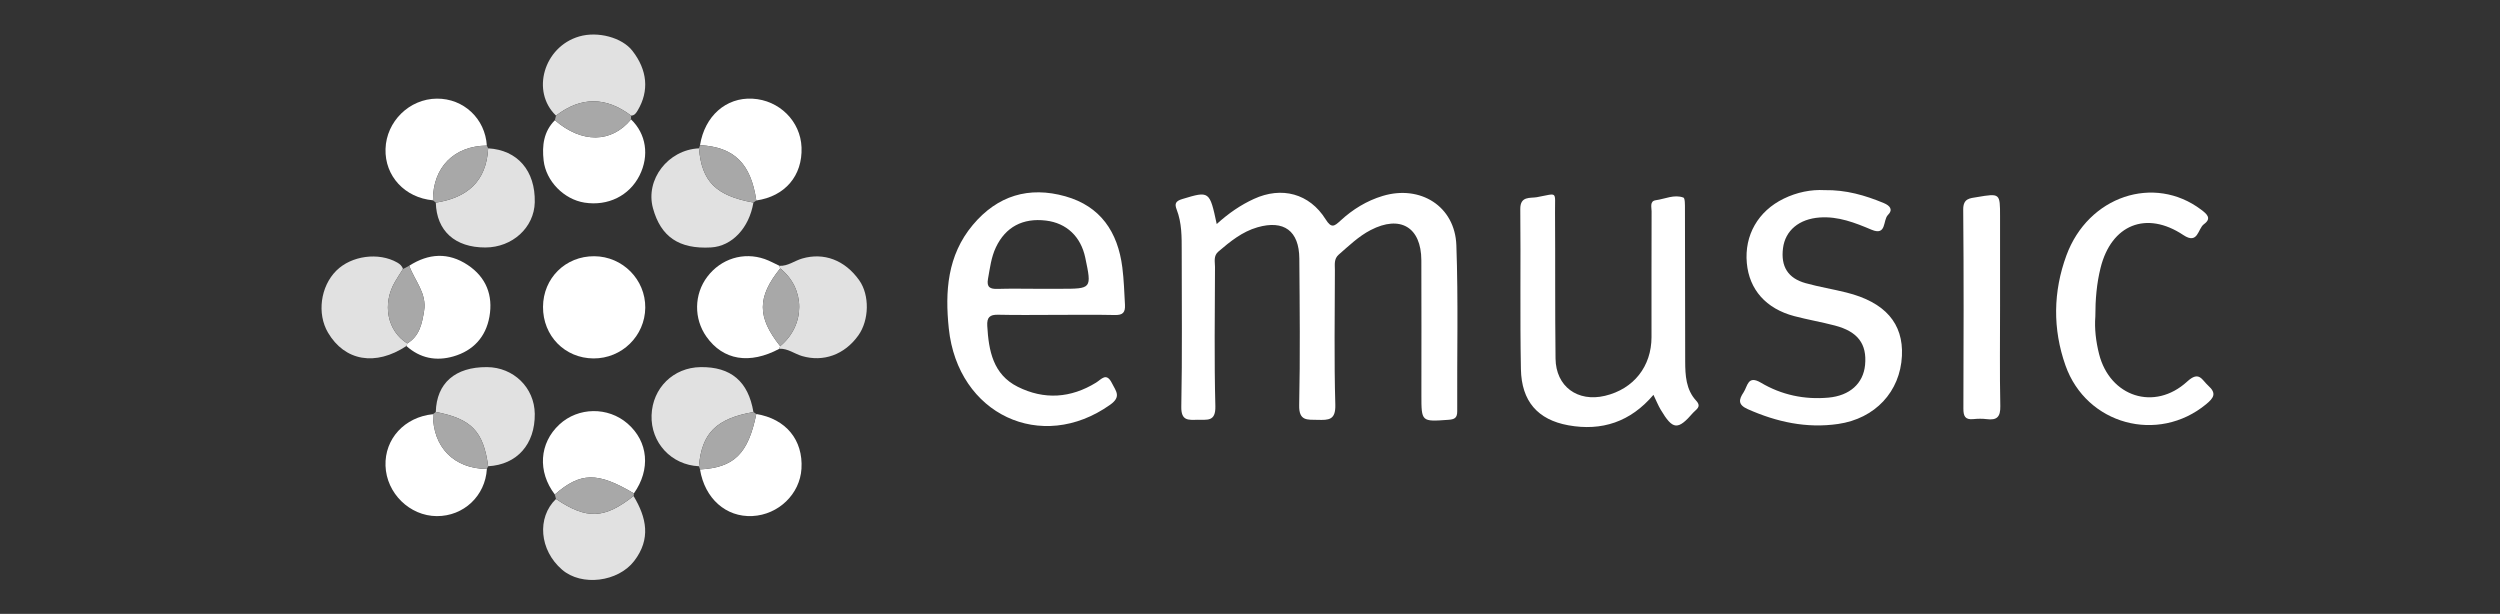 <?xml version="1.0" encoding="utf-8"?>
<!-- Generator: Adobe Illustrator 17.0.2, SVG Export Plug-In . SVG Version: 6.00 Build 0)  -->
<!DOCTYPE svg PUBLIC "-//W3C//DTD SVG 1.1//EN" "http://www.w3.org/Graphics/SVG/1.1/DTD/svg11.dtd">
<svg version="1.1" id="svg1936" xmlns="http://www.w3.org/2000/svg" xmlns:xlink="http://www.w3.org/1999/xlink" x="0px" y="0px"
	 width="300px" height="73.667px" viewBox="80.34 -168.67 300 73.667" enable-background="new 80.34 -168.67 300 73.667"
	 xml:space="preserve">
<rect x="80.34" y="-168.67" width="300" height="73.667" fill="#333333" stroke="none"/>
<g>
	<path fill="#FFFFFF" d="M226.346-141.785c1.45-1.314,2.879-2.286,4.462-3.015c3.326-1.532,6.669-0.654,8.608,2.448
		c0.7,1.12,1.05,0.832,1.786,0.155c1.464-1.349,3.137-2.383,5.069-2.963c4.508-1.351,8.664,1.236,8.832,5.912
		c0.239,6.639,0.069,13.292,0.103,19.939c0.004,0.815-0.346,0.966-1.069,1.017c-3.231,0.23-3.229,0.252-3.229-2.986
		c0-5.39,0.017-10.78-0.006-16.169c-0.017-3.962-2.533-5.454-6.082-3.616c-1.448,0.75-2.614,1.889-3.834,2.949
		c-0.595,0.517-0.458,1.193-0.459,1.835c-0.007,5.39-0.104,10.782,0.051,16.168c0.054,1.86-0.798,1.857-2.124,1.824
		c-1.24-0.03-2.255,0.165-2.213-1.76c0.128-5.866,0.063-11.737,0.018-17.605c-0.026-3.312-1.848-4.656-5.026-3.742
		c-1.822,0.524-3.274,1.702-4.69,2.915c-0.612,0.524-0.402,1.213-0.403,1.843c-0.015,5.569-0.103,11.141,0.043,16.707
		c0.05,1.908-0.995,1.604-2.116,1.63c-1.126,0.026-2.006,0.16-1.971-1.584c0.124-6.226,0.046-12.455,0.049-18.684
		c0.001-1.678,0.016-3.356-0.604-4.956c-0.268-0.693-0.143-1.015,0.67-1.262C225.458-145.768,225.497-145.774,226.346-141.785z"/>
	<path fill="#FFFFFF" d="M206.949-130.885c-2.275,0.001-4.551,0.039-6.825-0.017c-1.016-0.025-1.371,0.308-1.312,1.341
		c0.17,2.98,0.696,5.825,3.657,7.305c3.168,1.584,6.357,1.374,9.4-0.499c0.646-0.398,1.233-1.278,1.904,0.066
		c0.487,0.975,1.156,1.617-0.224,2.596c-8.236,5.84-18.278,1.166-19.354-9.167c-0.46-4.412-0.184-8.752,2.874-12.408
		c2.972-3.553,6.757-4.671,11.117-3.444c4.21,1.185,6.292,4.268,6.834,8.529c0.189,1.491,0.234,2.979,0.317,4.472
		c0.052,0.943-0.259,1.263-1.204,1.243C211.739-130.92,209.344-130.886,206.949-130.885z M204.719-134.016c0.955,0,1.91,0,2.865,0
		c3.771,0,3.771,0,2.99-3.723c-0.533-2.544-2.245-4.162-4.719-4.462c-2.782-0.337-4.848,0.772-6.003,3.199
		c-0.574,1.206-0.718,2.51-0.954,3.8c-0.186,1.019,0.268,1.228,1.166,1.199C201.614-134.052,203.167-134.017,204.719-134.016z"/>
	<path fill="#FFFFFF" d="M278.754-121.289c-2.754,3.243-6.194,4.38-10.205,3.656c-3.677-0.664-5.625-2.88-5.699-6.736
		c-0.122-6.402-0.009-12.808-0.075-19.212c-0.016-1.594,1.199-1.284,1.977-1.424c2.552-0.461,2.175-0.796,2.192,1.769
		c0.039,5.865-0.01,11.731,0.061,17.596c0.04,3.35,2.646,5.25,5.935,4.468c3.44-0.817,5.582-3.525,5.582-7.055
		c0-5.028-0.006-10.055,0.01-15.083c0.002-0.489-0.252-1.231,0.508-1.334c1.104-0.15,2.199-0.724,3.309-0.317
		c0.201,0.074,0.185,0.874,0.186,1.339c0.016,6.105,0.008,12.21,0.028,18.315c0.006,1.686,0.092,3.392,1.317,4.719
		c0.694,0.752-0.015,1.044-0.353,1.434c-1.858,2.145-2.445,2.09-3.907-0.359C279.317-120.023,279.096-120.582,278.754-121.289z"/>
	<path fill="#FFFFFF" d="M299.288-145.854c2.587-0.043,4.866,0.624,7.096,1.548c0.765,0.317,1.151,0.807,0.51,1.432
		c-0.627,0.612-0.134,2.545-1.966,1.772c-1.993-0.841-3.989-1.628-6.22-1.47c-2.471,0.175-4.14,1.558-4.408,3.686
		c-0.276,2.194,0.585,3.604,2.717,4.197c1.61,0.448,3.27,0.716,4.893,1.122c4.639,1.161,6.851,3.703,6.662,7.605
		c-0.208,4.297-3.218,7.527-7.663,8.17c-3.789,0.548-7.356-0.236-10.826-1.774c-1.227-0.544-1.089-1.154-0.51-2.028
		c0.492-0.743,0.488-2.093,2.074-1.153c2.474,1.467,5.216,2.052,8.104,1.793c2.556-0.229,4.186-1.695,4.398-3.921
		c0.24-2.522-0.867-4.006-3.619-4.729c-1.618-0.425-3.273-0.704-4.889-1.133c-3.387-0.9-5.391-3.179-5.682-6.364
		c-0.305-3.334,1.353-6.234,4.429-7.73C295.98-145.605,297.665-145.943,299.288-145.854z"/>
	<path fill="#FFFFFF" d="M331.781-130.682c-0.114,1.426,0.066,2.978,0.447,4.489c1.294,5.139,6.656,6.898,10.567,3.314
		c1.459-1.337,1.755-0.209,2.537,0.49c1.039,0.928,0.641,1.484-0.25,2.22c-5.776,4.771-14.375,2.462-16.886-4.649
		c-1.547-4.379-1.481-8.862,0.113-13.201c2.618-7.124,10.532-9.74,16.166-5.493c0.702,0.529,1.302,1.045,0.336,1.745
		c-0.74,0.537-0.695,2.487-2.469,1.304c-4.438-2.959-8.644-1.26-9.936,3.943C331.942-134.651,331.779-132.746,331.781-130.682z"/>
	<path fill="#FFFFFF" d="M145.502-131.843c0.017-3.453,2.701-6.103,6.158-6.079c3.396,0.023,6.148,2.805,6.112,6.18
		c-0.036,3.386-2.812,6.104-6.214,6.084C148.118-125.679,145.485-128.369,145.502-131.843z"/>
	<path fill="#FFFFFF" d="M320.347-131.958c0,4.009-0.052,8.019,0.03,12.026c0.026,1.295-0.409,1.716-1.632,1.559
		c-0.53-0.068-1.08-0.057-1.613-0.003c-0.986,0.101-1.188-0.373-1.185-1.264c0.026-7.958,0.053-15.916-0.021-23.873
		c-0.013-1.373,0.81-1.361,1.661-1.505c2.758-0.467,2.76-0.458,2.76,2.29C320.347-139.138,320.347-135.548,320.347-131.958z"/>
	<path fill="#FFFFFF" d="M138.764-112.393c-0.186,3.223-2.782,5.67-6.001,5.657c-3.262-0.013-6.051-2.748-6.162-6.043
		c-0.109-3.235,2.292-5.844,5.692-6.187C132.288-115.001,134.815-112.434,138.764-112.393z"/>
	<path fill="#FFFFFF" d="M132.292-144.634c-3.38-0.307-5.792-2.92-5.689-6.166c0.104-3.303,2.859-6.005,6.152-6.034
		c3.218-0.028,5.809,2.403,6.006,5.635C134.818-151.16,132.281-148.586,132.292-144.634z"/>
	<path fill="#FFFFFF" d="M173.874-126.822c-3.581,1.913-6.754,1.391-8.759-1.441c-1.537-2.171-1.495-5.094,0.104-7.203
		c1.633-2.155,4.335-3.004,6.875-2.122c0.615,0.214,1.191,0.541,1.785,0.816c0.013,0.108,0.041,0.212,0.085,0.311
		c-2.78,3.461-2.781,5.831-0.003,9.329C173.914-127.033,173.885-126.93,173.874-126.822z"/>
	<path fill="#E1E1E1" d="M173.964-136.46c-0.044-0.1-0.072-0.203-0.085-0.311c1.01,0.046,1.797-0.606,2.711-0.873
		c2.606-0.762,5.136,0.172,6.865,2.619c1.249,1.768,1.197,4.767-0.116,6.607c-1.656,2.321-4.203,3.222-6.755,2.473
		c-0.913-0.268-1.7-0.92-2.71-0.875c0.011-0.108,0.04-0.211,0.087-0.31C177.01-129.653,177.011-134.038,173.964-136.46z"/>
	<path fill="#FFFFFF" d="M171.097-118.989c3.546,0.582,5.632,3.11,5.419,6.569c-0.187,3.039-2.76,5.52-5.886,5.675
		c-3.176,0.158-5.724-2.109-6.289-5.594C168.439-112.566,170.12-114.222,171.097-118.989z"/>
	<path fill="#FFFFFF" d="M164.343-151.251c0.561-3.486,3.112-5.748,6.293-5.578c3.222,0.172,5.773,2.706,5.889,5.85
		c0.126,3.396-1.987,5.875-5.428,6.366C170.449-149.051,168.437-151.028,164.343-151.251z"/>
	<path fill="#FFFFFF" d="M146.919-109.331c-2.089-2.742-1.868-6.161,0.543-8.398c2.266-2.103,5.844-2.151,8.189-0.109
		c2.489,2.166,2.789,5.502,0.755,8.376C152.05-112.051,150.002-112.023,146.919-109.331z"/>
	<path fill="#FFFFFF" d="M129.45-136.783c2.325-1.49,4.696-1.636,7.025-0.084c2.208,1.471,3.05,3.643,2.596,6.203
		c-0.429,2.423-1.934,4.069-4.313,4.759c-2.074,0.602-4.001,0.232-5.651-1.245c0.062-0.094,0.097-0.196,0.104-0.309
		c1.474-0.884,1.764-2.36,2.019-3.894C131.587-133.493,130.087-134.989,129.45-136.783z"/>
	<path fill="#E1E1E1" d="M156.368-109.151c1.554,2.589,2.113,5.149,0.067,7.808c-1.923,2.499-6.288,3.07-8.648,1.035
		c-2.713-2.34-3.049-6.25-0.728-8.486C150.784-106.281,152.894-106.419,156.368-109.151z"/>
	<path fill="#FFFFFF" d="M156.063-154.345c1.82,1.745,2.216,4.35,1.022,6.729c-1.221,2.434-3.789,3.702-6.602,3.261
		c-2.472-0.388-4.627-2.576-4.908-5.06c-0.201-1.777-0.001-3.472,1.352-4.828C150.153-151.455,153.722-151.495,156.063-154.345z"/>
	<path fill="#E1E1E1" d="M147.061-154.796c-3.025-2.901-1.46-8.259,2.774-9.497c2.244-0.657,5.149,0.123,6.39,1.714
		c1.812,2.324,2.03,4.817,0.641,7.156c-0.192,0.323-0.376,0.61-0.793,0.628C153.068-157.067,150.065-157.103,147.061-154.796z"/>
	<path fill="#E1E1E1" d="M129.212-127.458c-0.007,0.112-0.041,0.215-0.104,0.309c-3.696,2.45-7.396,1.817-9.411-1.61
		c-1.338-2.275-0.898-5.541,1.001-7.432c1.813-1.805,5.085-2.241,7.308-0.977c0.322,0.183,0.586,0.408,0.689,0.78
		c-0.312,0.497-0.636,0.988-0.934,1.494C126.168-132.196,126.802-128.966,129.212-127.458z"/>
	<path fill="#E1E1E1" d="M164.211-112.72c-3.309-0.151-5.794-2.827-5.683-6.121c0.11-3.268,2.615-5.729,5.878-5.775
		c3.643-0.052,5.73,1.721,6.343,5.388C166.288-118.429,164.553-116.701,164.211-112.72z"/>
	<path fill="#E1E1E1" d="M170.749-144.363c-0.507,3.055-2.574,5.243-5.087,5.386c-3.831,0.218-6.035-1.275-6.97-4.72
		c-0.932-3.433,1.822-7.007,5.525-7.172C164.54-146.893,166.263-145.177,170.749-144.363z"/>
	<path fill="#E1E1E1" d="M138.921-150.869c3.518,0.195,5.676,2.694,5.591,6.477c-0.068,3.02-2.68,5.411-5.924,5.42
		c-3.648,0.01-5.863-1.993-5.951-5.382C136.379-144.937,138.708-146.882,138.921-150.869z"/>
	<path fill="#E1E1E1" d="M132.636-119.236c0.091-3.456,2.32-5.407,6.147-5.381c3.189,0.022,5.693,2.471,5.729,5.606
		c0.042,3.653-2.134,6.101-5.592,6.29C138.356-116.91,136.912-118.407,132.636-119.236z"/>
	<path fill="#A8A8A8" d="M129.212-127.458c-2.41-1.508-3.044-4.737-1.452-7.435c0.298-0.506,0.622-0.997,0.934-1.494
		c0.252-0.131,0.504-0.264,0.756-0.396c0.637,1.794,2.137,3.29,1.78,5.431C130.976-129.819,130.686-128.342,129.212-127.458z"/>
	<path fill="#A8A8A8" d="M170.749-144.363c-4.486-0.814-6.209-2.53-6.532-6.505c0.042-0.128,0.085-0.256,0.127-0.383
		c4.094,0.223,6.105,2.2,6.755,6.638C170.982-144.53,170.865-144.446,170.749-144.363z"/>
	<path fill="#A8A8A8" d="M164.211-112.72c0.341-3.981,2.076-5.708,6.538-6.508c0.116,0.08,0.232,0.16,0.348,0.239
		c-0.977,4.768-2.659,6.423-6.755,6.65C164.298-112.466,164.255-112.593,164.211-112.72z"/>
	<path fill="#A8A8A8" d="M156.368-109.151c-3.475,2.731-5.585,2.869-9.309,0.357c-0.046-0.179-0.093-0.359-0.14-0.538
		c3.083-2.692,5.132-2.72,9.487-0.13C156.411-109.356,156.399-109.252,156.368-109.151z"/>
	<path fill="#A8A8A8" d="M147.061-154.796c3.004-2.307,6.007-2.271,9.011,0.001c-0.003,0.15-0.007,0.301-0.01,0.451
		c-2.34,2.85-5.909,2.889-9.135,0.101C146.972-154.428,147.016-154.612,147.061-154.796z"/>
	<path fill="#A8A8A8" d="M132.636-119.236c4.275,0.828,5.72,2.326,6.284,6.515c-0.052,0.109-0.105,0.218-0.157,0.327
		c-3.948-0.04-6.476-2.607-6.471-6.573C132.407-119.056,132.522-119.146,132.636-119.236z"/>
	<path fill="#A8A8A8" d="M138.921-150.869c-0.213,3.987-2.542,5.932-6.284,6.515c-0.115-0.093-0.23-0.186-0.345-0.28
		c-0.011-3.951,2.526-6.526,6.468-6.565C138.814-151.089,138.867-150.979,138.921-150.869z"/>
	<path fill="#A8A8A8" d="M173.964-136.46c3.048,2.422,3.046,6.807-0.003,9.329C171.183-130.629,171.184-132.999,173.964-136.46z"/>
</g>
</svg>
